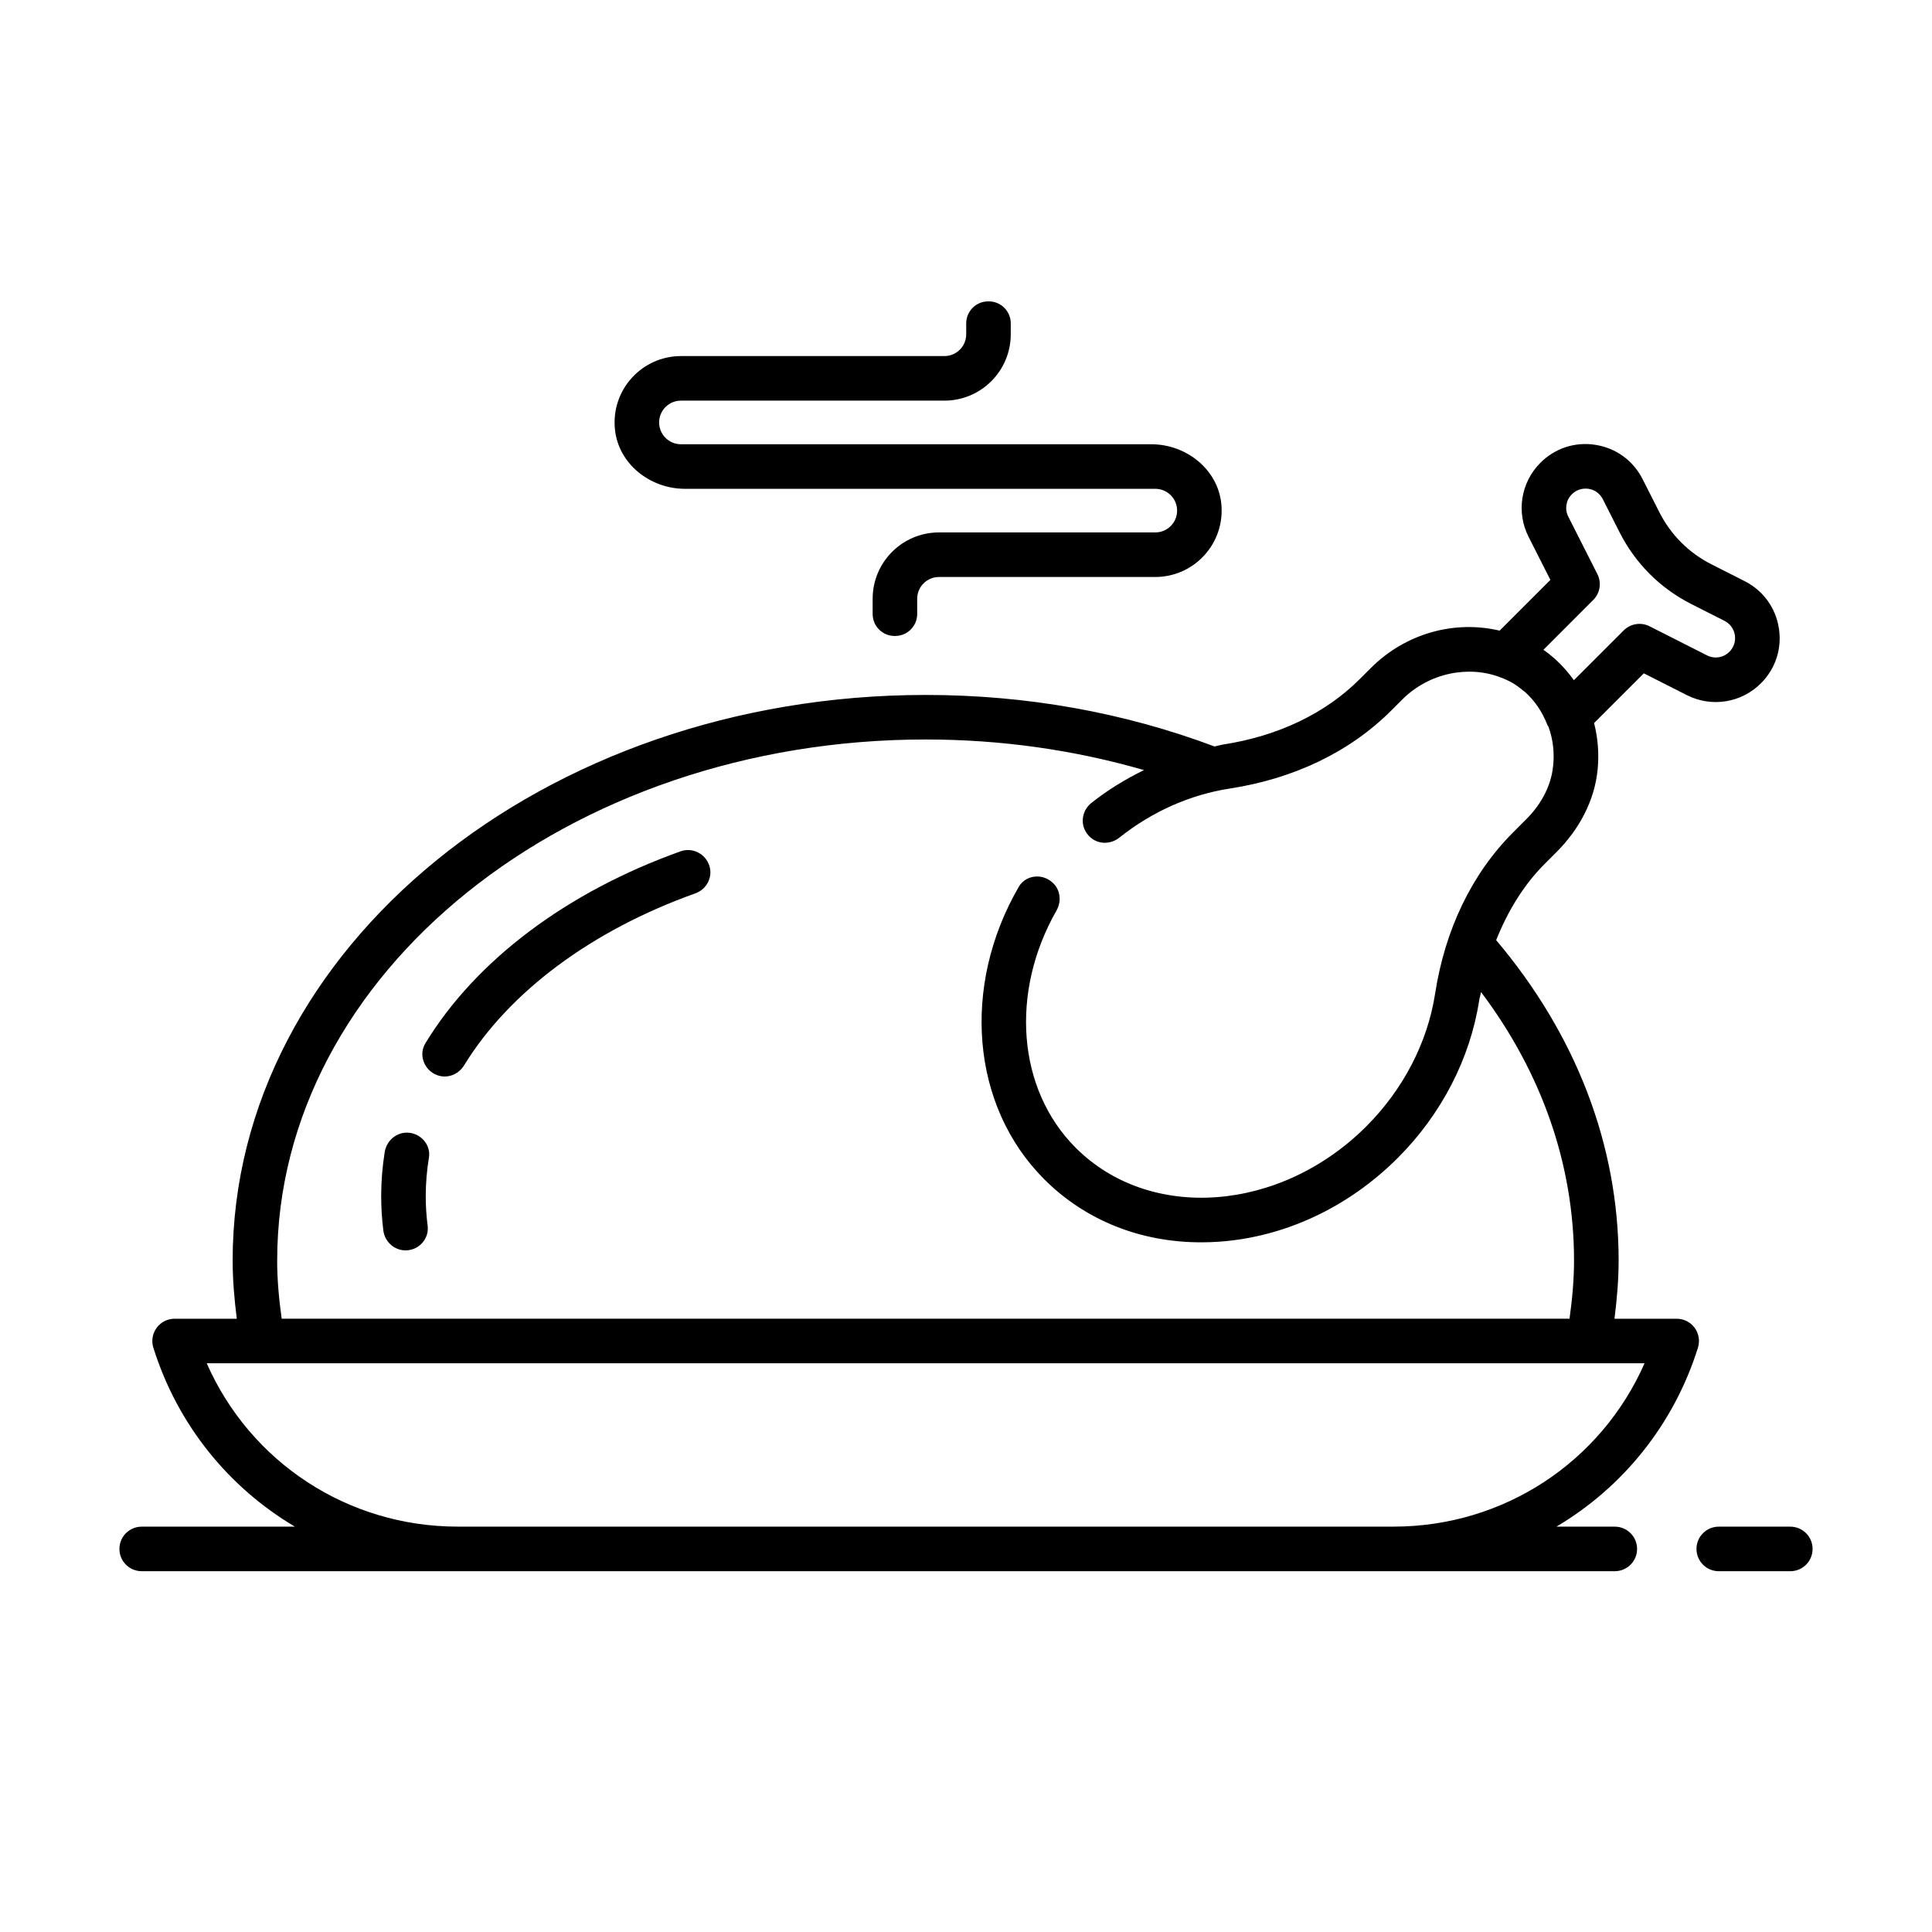 <?xml version="1.0" encoding="UTF-8"?>
<!-- Uploaded to: ICON Repo, www.iconrepo.com, Generator: ICON Repo Mixer Tools -->
<svg fill="#000000" width="800px" height="800px" version="1.1" viewBox="144 144 512 512" xmlns="http://www.w3.org/2000/svg">
 <g>
  <path d="m618.45 548.58h-18.961c-3.262 0-5.902 2.644-5.902 5.902 0 3.262 2.644 5.902 5.902 5.902l18.961 0.004c3.262 0 5.902-2.644 5.902-5.902 0.004-3.262-2.641-5.906-5.902-5.906z"/>
  <path d="m571.93 548.58h-15.469c17.488-10.359 31.082-26.926 37.516-47.434 0.562-1.797 0.234-3.746-0.875-5.262-1.113-1.512-2.883-2.406-4.762-2.406h-16.484c0.648-5.152 1.098-10.309 1.098-15.41 0-30.594-11.277-59.852-32.453-84.922 3.098-7.758 7.324-14.676 12.863-20.211l3.199-3.203c5.91-5.922 10.066-13.586 10.836-21.918 0.391-4.203 0.051-8.312-0.953-12.195l13.184-13.18 11.406 5.777c6.551 3.32 14.438 2.059 19.625-3.129 3.883-3.883 5.617-9.219 4.75-14.641-0.863-5.426-4.172-9.961-9.07-12.441l-8.777-4.445c-6-3.039-10.781-7.82-13.82-13.82l-4.445-8.773c-2.481-4.902-7.016-8.207-12.441-9.074-5.414-0.871-10.754 0.867-14.637 4.75-5.191 5.191-6.453 13.082-3.133 19.621l5.777 11.414-13.445 13.445c-11.699-2.773-24.738 0.512-34.145 9.918l-2.906 2.902c-9.105 9.109-21.633 15.113-36.227 17.363-0.773 0.121-1.516 0.367-2.281 0.512-24.102-9.039-49.84-13.652-76.559-13.652-101.27 0-183.65 67.246-183.65 149.9 0 5.102 0.449 10.258 1.098 15.41h-16.48c-1.879 0-3.648 0.895-4.758 2.41s-1.438 3.469-0.875 5.262c6.43 20.504 20.023 37.074 37.512 47.43h-40.598c-3.262 0-5.902 2.644-5.902 5.902 0 3.262 2.644 5.902 5.902 5.902h390.39c3.262 0 5.902-2.644 5.902-5.902-0.004-3.258-2.644-5.902-5.906-5.902zm-18.902-232.38 13.203-13.211c1.805-1.805 2.246-4.562 1.09-6.844l-7.707-15.23c-1.004-1.977-0.621-4.363 0.953-5.934 1.168-1.172 2.762-1.672 4.43-1.438 1.641 0.262 3.012 1.266 3.766 2.75l4.445 8.773c4.184 8.262 10.758 14.836 19.02 19.02l8.777 4.445c1.484 0.754 2.484 2.125 2.746 3.766 0.262 1.641-0.262 3.254-1.441 4.438-1.562 1.566-3.953 1.957-5.93 0.945h-0.004l-15.23-7.711c-2.266-1.148-5.035-0.711-6.844 1.09l-13.203 13.199c-1.457-2.027-3.121-3.934-5.031-5.652-0.016-0.016-0.031-0.023-0.047-0.035-0.945-0.848-1.945-1.641-2.992-2.371zm-335.57 161.86c0-76.145 77.086-138.09 171.84-138.09 19.992 0 39.371 2.766 57.867 8.109-4.871 2.402-9.574 5.231-13.93 8.703-2.707 2.156-3.106 6.125-0.738 8.652l0.102 0.109c2.137 2.281 5.609 2.371 8.055 0.426 8.691-6.906 18.715-11.371 29.277-13 17.094-2.637 31.887-9.785 42.773-20.68l2.906-2.902c7.102-7.102 17.555-9.125 26.023-5.883 1.133 0.434 2.223 0.914 3.227 1.5 0.973 0.578 1.891 1.258 2.769 2 0.164 0.141 0.367 0.242 0.527 0.387 2.598 2.336 4.602 5.305 5.949 8.812 0.051 0.133 0.18 0.211 0.242 0.34 1.301 3.566 1.727 7.481 1.113 11.504-0.754 4.961-3.391 9.457-6.934 13.008l-3.527 3.531c-10.898 10.898-18.051 25.688-20.684 42.777-1.992 12.898-8.461 25.371-18.215 35.125-22.809 22.801-57.348 25.363-77.008 5.703-15.574-15.574-17.43-41.293-5.117-62.875 1.543-2.707 0.945-6.113-1.617-7.879l-0.141-0.105c-2.723-1.879-6.57-1.184-8.227 1.676-15.219 26.258-12.715 58.051 6.762 77.527 10.852 10.855 25.473 16.695 41.551 16.695 1.492 0 3-0.051 4.512-0.148 17.547-1.172 34.469-9.074 47.641-22.246 11.516-11.512 19.164-26.312 21.535-41.676 0.121-0.781 0.367-1.484 0.508-2.25 16.148 21.469 24.637 45.859 24.637 71.152 0 5.094-0.477 10.254-1.195 15.41h-341.29c-0.719-5.152-1.199-10.312-1.199-15.41zm47.844 70.512c-29.191 0-54.992-17.098-66.523-43.297h381.05c-11.531 26.199-37.336 43.297-66.523 43.297z"/>
  <path d="m253.26 444.34c-3.438-0.867-6.754 1.492-7.312 4.992-0.617 3.875-0.93 7.785-0.93 11.691 0 3 0.191 6.031 0.57 9.066 0.434 3.473 3.707 5.875 7.129 5.144 2.957-0.629 4.996-3.402 4.613-6.398-0.336-2.617-0.504-5.231-0.504-7.812 0-3.418 0.285-6.844 0.848-10.234 0.488-2.938-1.527-5.723-4.414-6.449z"/>
  <path d="m324.39 369.6c-30.176 10.762-54.328 28.941-67.668 50.891-1.738 2.856-0.52 6.609 2.453 8.137l0.035 0.016c2.809 1.441 6.137 0.359 7.789-2.332 11.953-19.488 33.805-35.746 61.262-45.559 3.012-1.078 4.695-4.273 3.727-7.324-1.008-3.16-4.473-4.941-7.598-3.828z"/>
  <path d="m325.49 273.54h124.68c3.188 0 5.777 2.594 5.777 5.781s-2.59 5.777-5.777 5.777h-57.32c-9.715 0-17.59 7.875-17.59 17.59v4.027c0 3.215 2.606 5.82 5.82 5.82h0.164c3.215 0 5.82-2.606 5.82-5.82v-4.027c0-3.191 2.59-5.781 5.781-5.781h57.32c10.305 0 18.562-8.902 17.492-19.422-0.934-9.152-9.332-15.75-18.531-15.75l-124.67-0.004c-3.188 0-5.781-2.59-5.781-5.777s2.594-5.781 5.781-5.781h69.816c9.715 0 17.59-7.875 17.59-17.59v-2.894c0-3.215-2.606-5.82-5.82-5.82h-0.164c-3.215 0-5.82 2.606-5.82 5.82v2.894c0 3.191-2.586 5.781-5.781 5.781h-69.816c-10.305 0-18.566 8.906-17.496 19.426 0.93 9.152 9.332 15.75 18.527 15.75z"/>
 </g>
</svg>